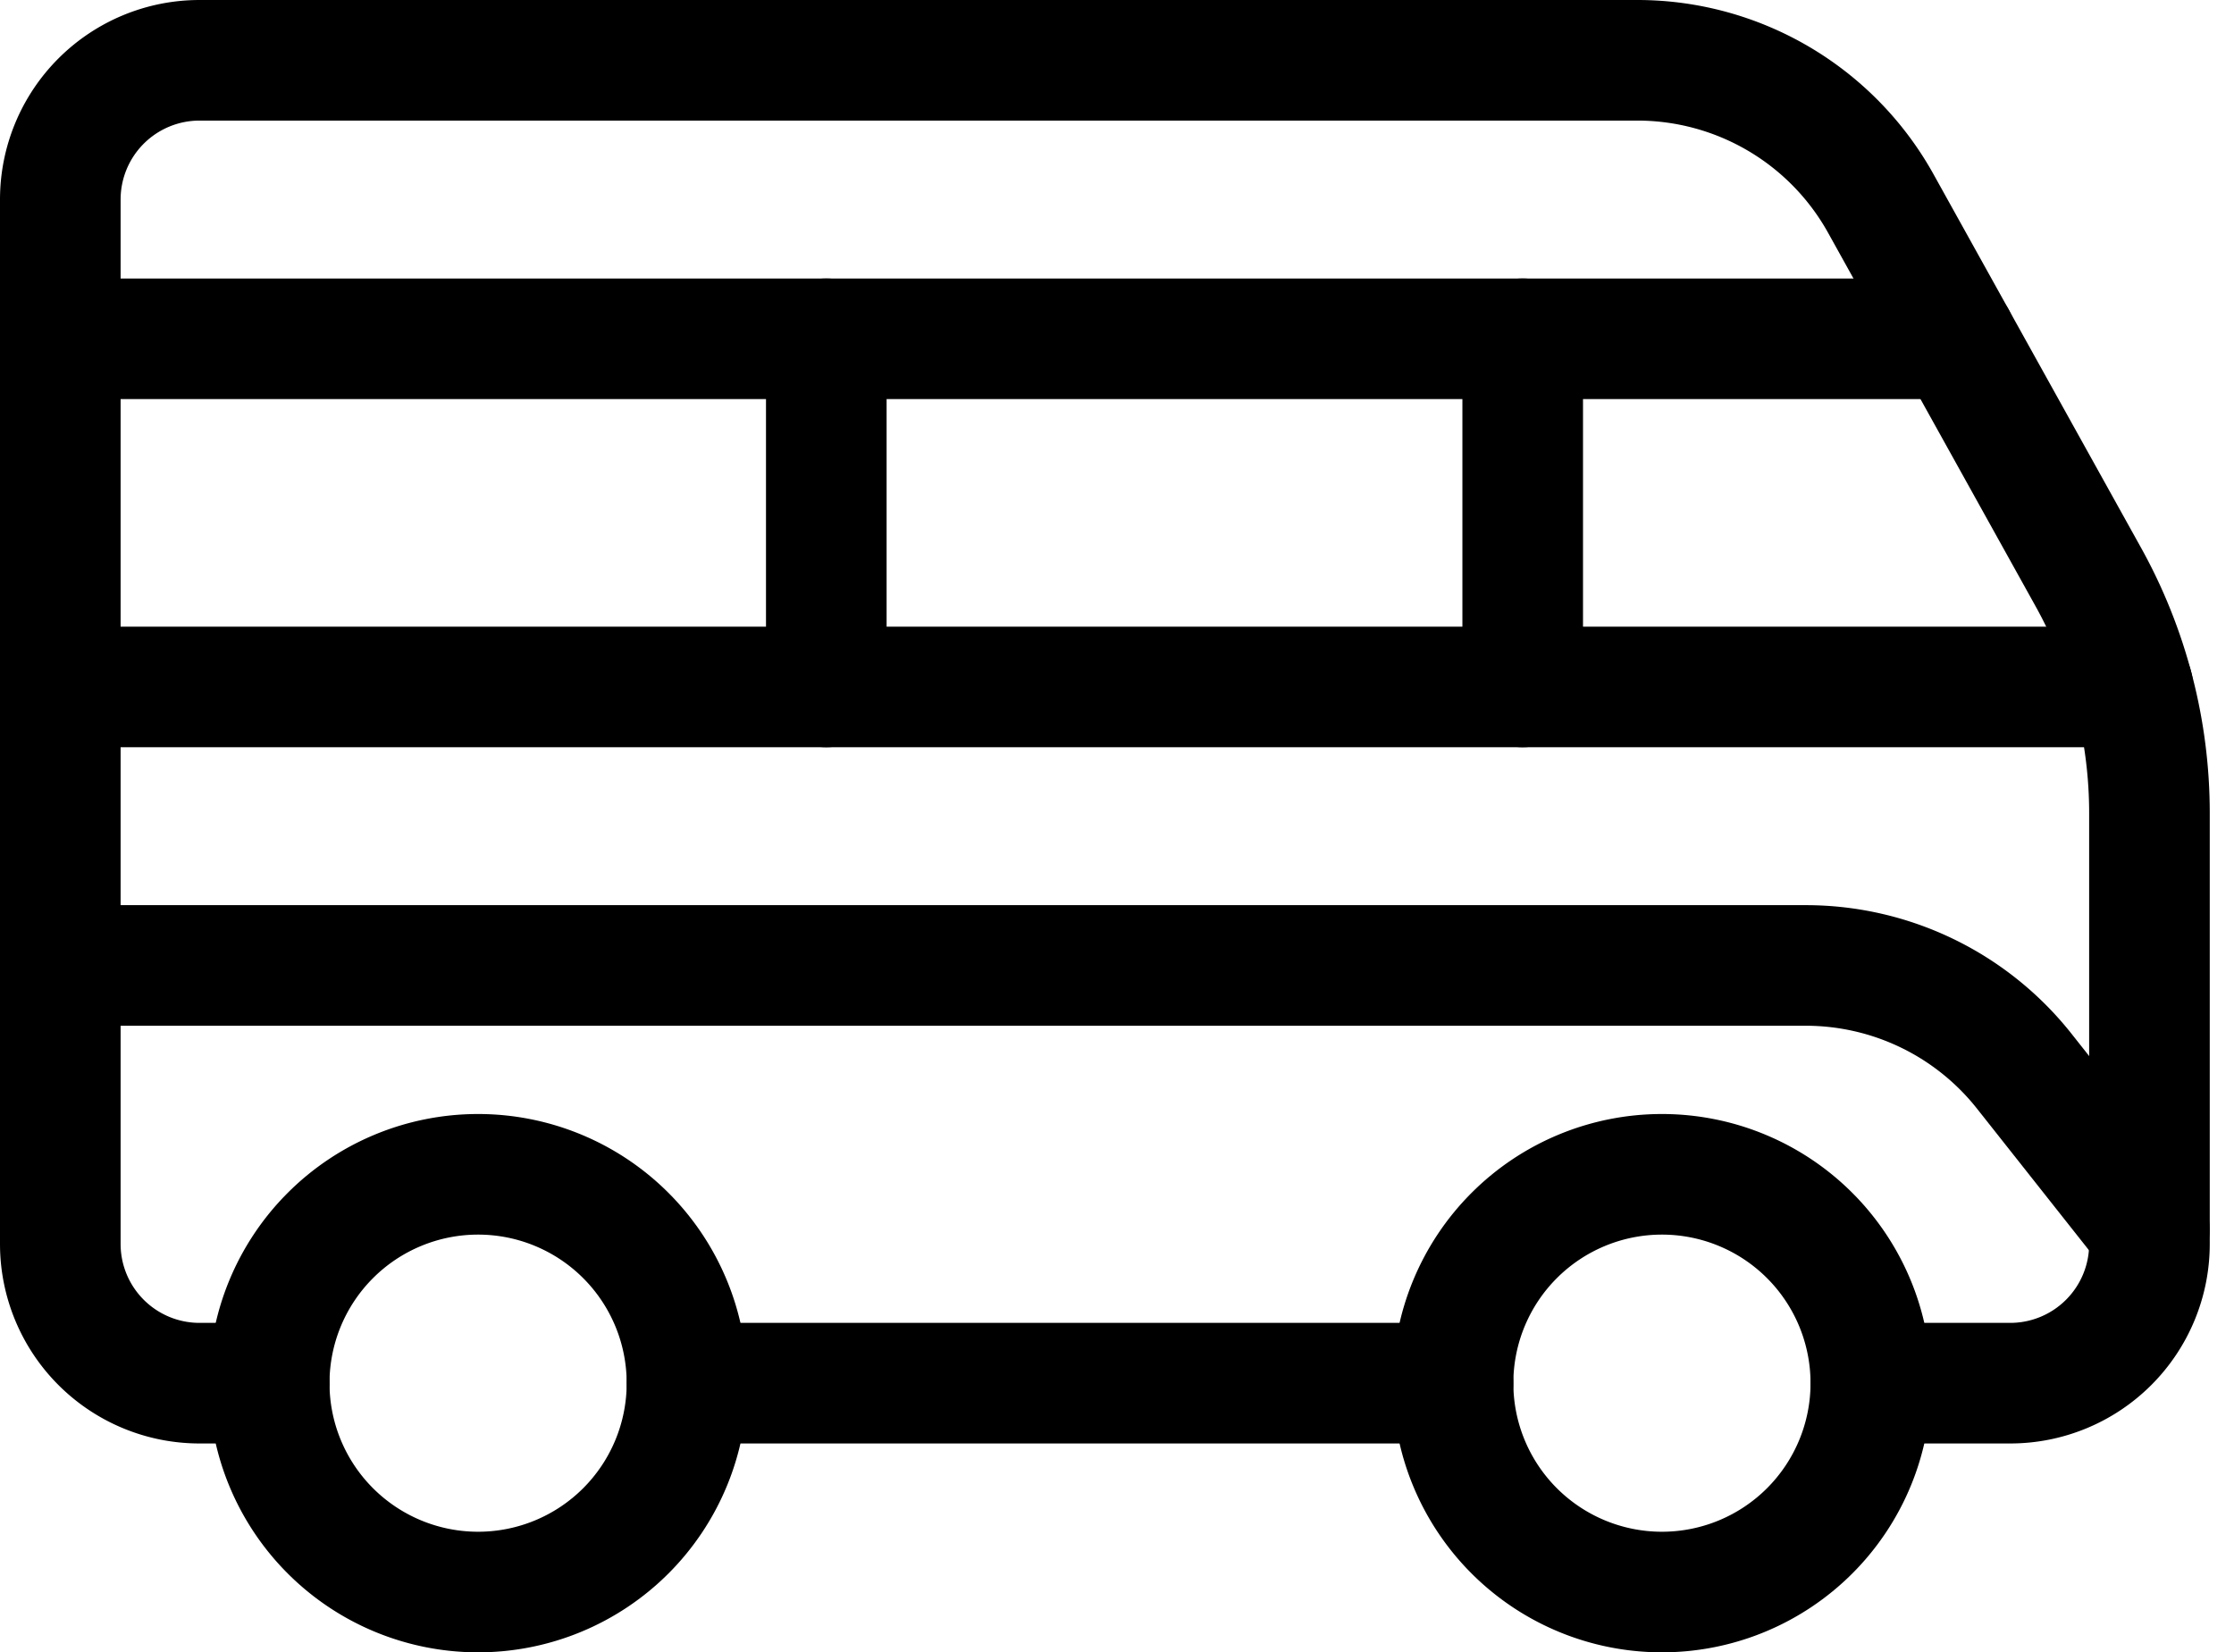 <svg xmlns="http://www.w3.org/2000/svg" width="37.045" height="27.404" viewBox="0 0 37.045 27.404">
  <g id="streamline-icon-truck-2_140x140" data-name="streamline-icon-truck-2@140x140" transform="translate(1 1)">
    <path id="Path_112" data-name="Path 112" d="M91.875,95.339a3.464,3.464,0,1,0,3.464-3.464A3.464,3.464,0,0,0,91.875,95.339Z" transform="translate(-68.78 -73.399)" fill="none" stroke="#000" stroke-linecap="round" stroke-linejoin="round" stroke-width="2"/>
    <path id="Path_113" data-name="Path 113" d="M17.5,95.339a3.464,3.464,0,1,0,3.464-3.464A3.464,3.464,0,0,0,17.5,95.339Z" transform="translate(-14.036 -73.399)" fill="none" stroke="#000" stroke-linecap="round" stroke-linejoin="round" stroke-width="2"/>
    <path id="Path_114" data-name="Path 114" d="M56.452,105H43.75" transform="translate(-33.357 -83.06)" fill="none" stroke="#000" stroke-linecap="round" stroke-linejoin="round" stroke-width="2"/>
    <path id="Path_115" data-name="Path 115" d="M7.839,43.815H6.684a2.309,2.309,0,0,1-2.309-2.309V24.184a2.309,2.309,0,0,1,2.309-2.309H30.526a4.619,4.619,0,0,1,4.037,2.375L38,30.437a8.069,8.069,0,0,1,1.018,3.925v7.144a2.309,2.309,0,0,1-2.309,2.309H34.4" transform="translate(-4.375 -21.875)" fill="none" stroke="#000" stroke-linecap="round" stroke-linejoin="round" stroke-width="2"/>
    <path id="Path_116" data-name="Path 116" d="M4.375,78.75H33.321A4.619,4.619,0,0,1,36.939,80.5l2.077,2.627" transform="translate(-4.375 -63.738)" fill="none" stroke="#000" stroke-linecap="round" stroke-linejoin="round" stroke-width="2"/>
    <path id="Path_117" data-name="Path 117" d="M4.375,39.375H35.809" transform="translate(-4.375 -34.756)" fill="none" stroke="#000" stroke-linecap="round" stroke-linejoin="round" stroke-width="2"/>
    <path id="Path_118" data-name="Path 118" d="M96.25,39.375v5.774" transform="translate(-72 -34.756)" fill="none" stroke="#000" stroke-linecap="round" stroke-linejoin="round" stroke-width="2"/>
    <path id="Path_119" data-name="Path 119" d="M52.5,39.375v5.774" transform="translate(-39.798 -34.756)" fill="none" stroke="#000" stroke-linecap="round" stroke-linejoin="round" stroke-width="2"/>
    <path id="Path_120" data-name="Path 120" d="M4.375,61.25H38.742" transform="translate(-4.375 -50.857)" fill="none" stroke="#000" stroke-linecap="round" stroke-linejoin="round" stroke-width="2"/>
  </g>
</svg>
